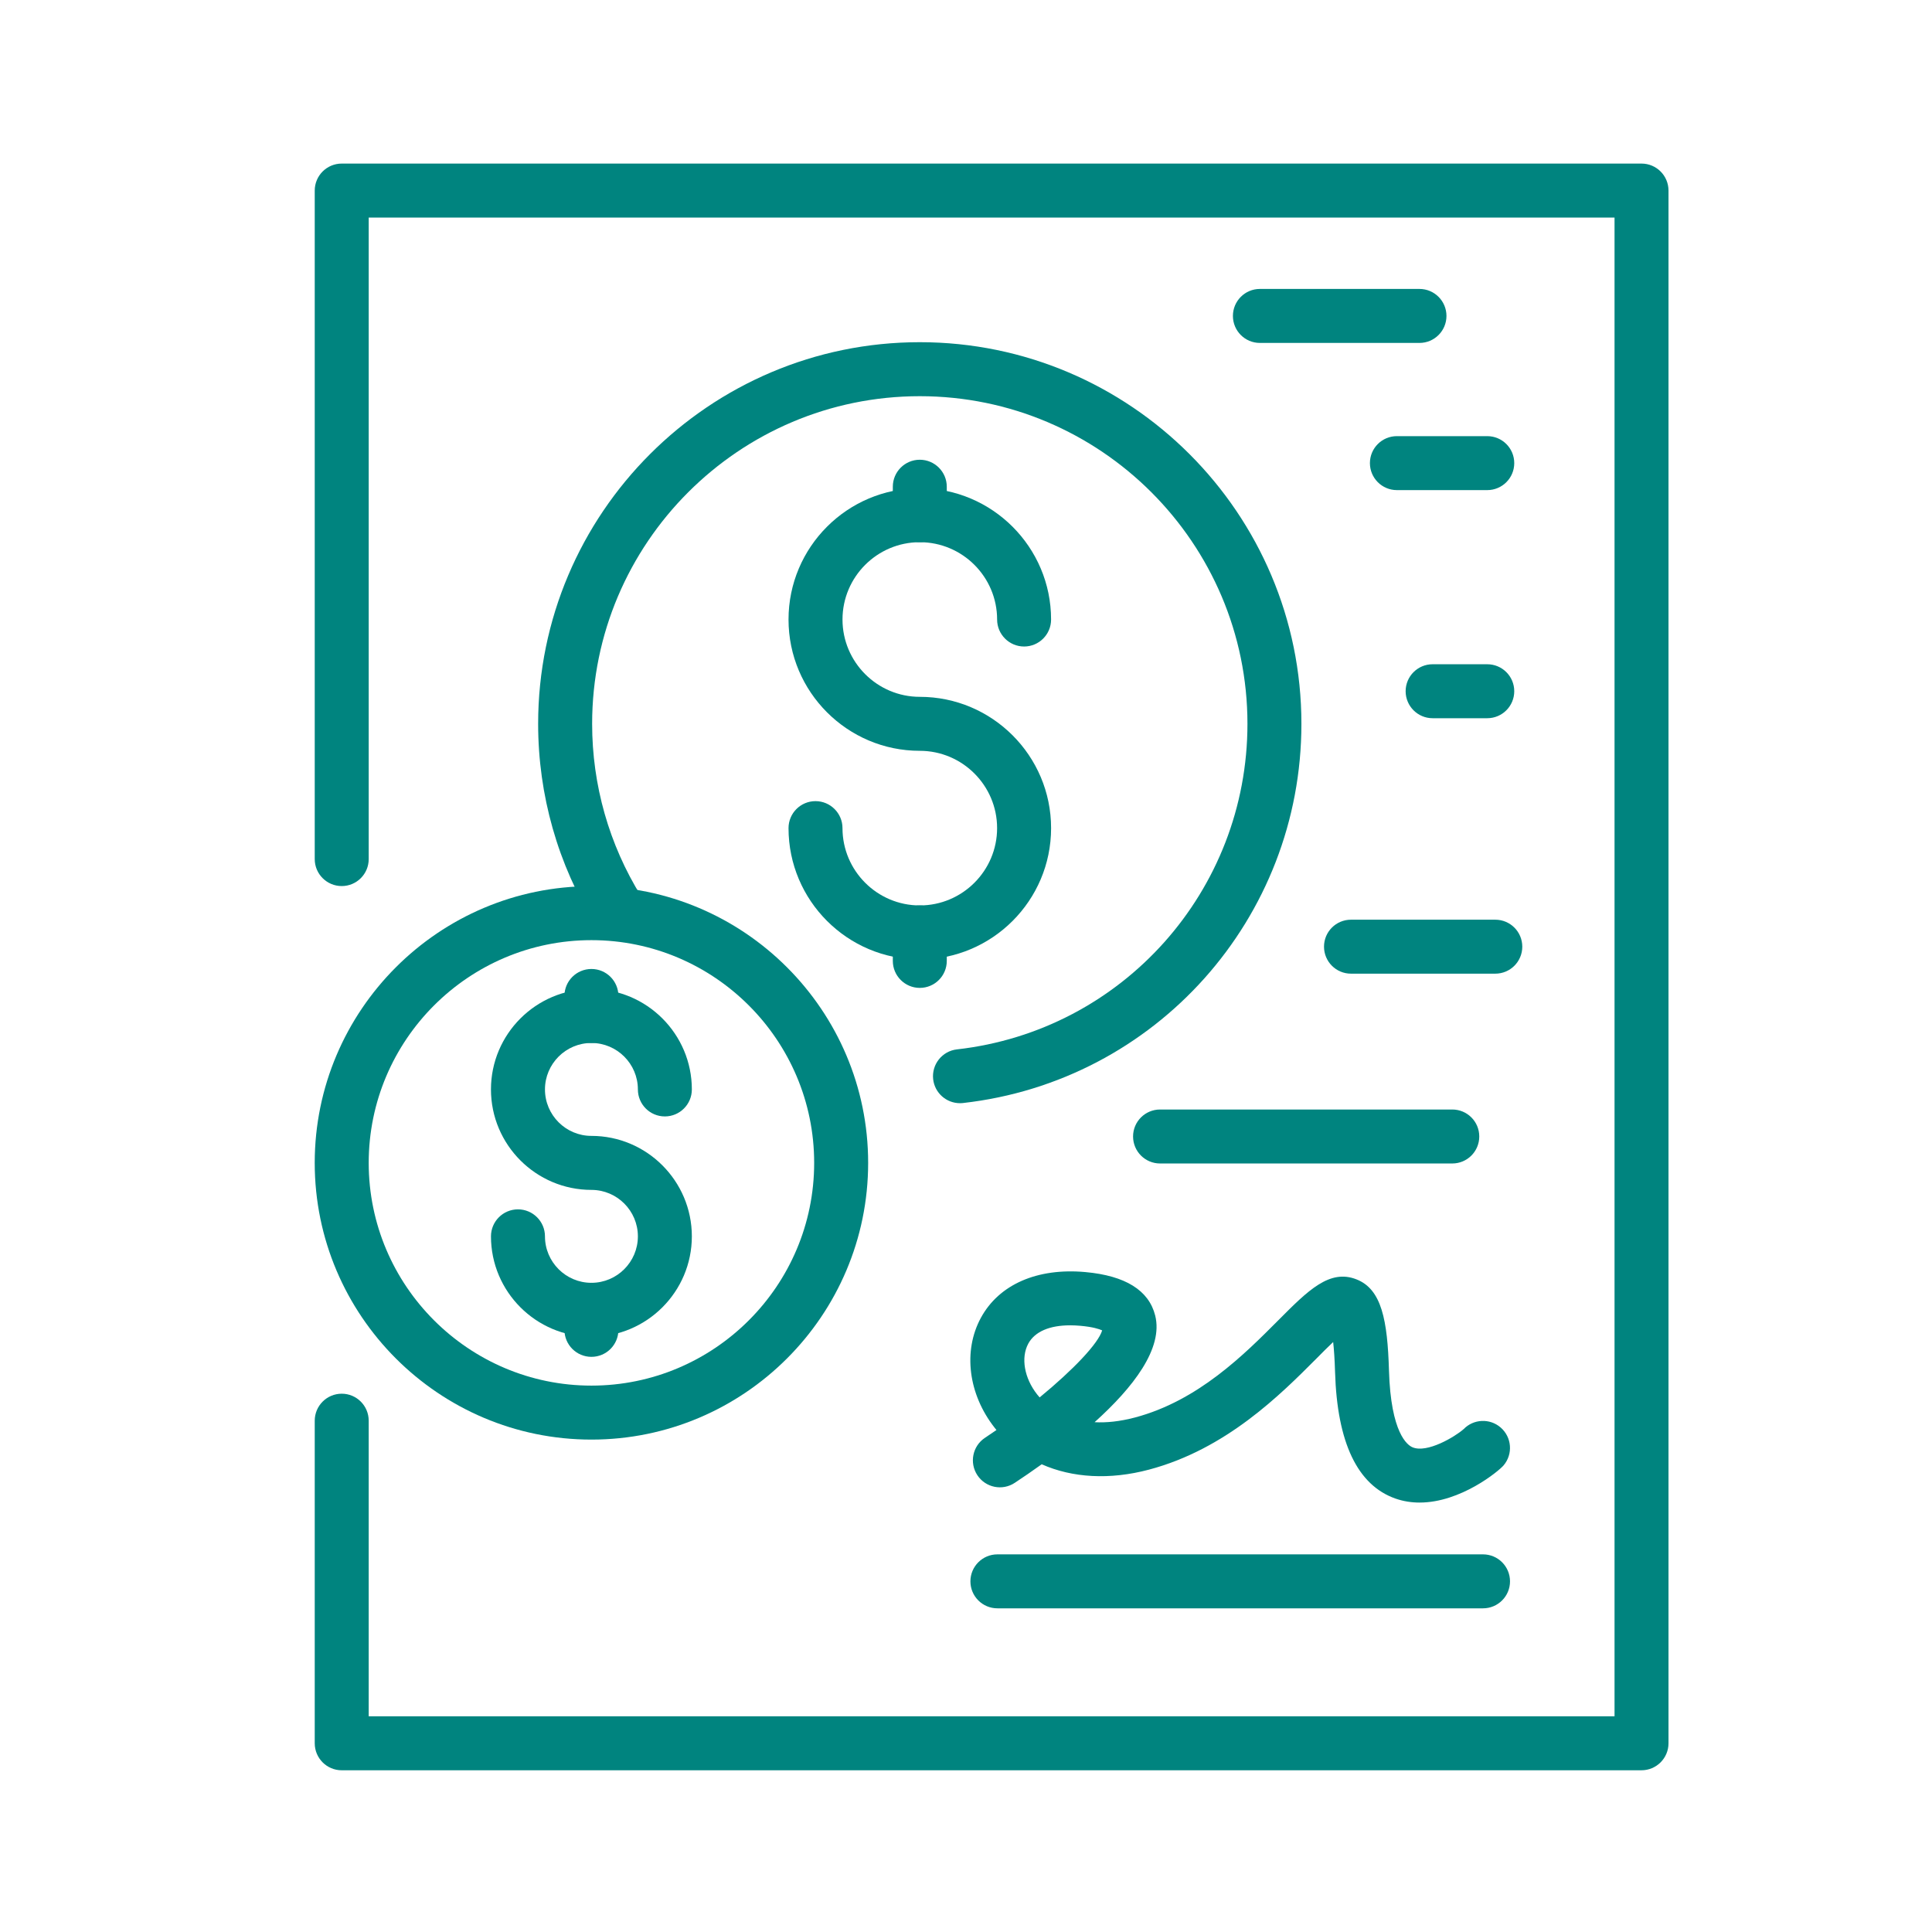 <?xml version="1.0" encoding="UTF-8"?>
<svg id="Ebene_1" data-name="Ebene 1" xmlns="http://www.w3.org/2000/svg" version="1.1" viewBox="0 0 150 150">
  <defs>
    <style>
      .cls-1 {
        fill: #00847f;
        stroke-width: 0px;
      }
    </style>
  </defs>
  <path class="cls-1" d="M45.919,103.787c-4.3,0-7.8-3.497-7.8-7.797,0-1.158.939-2.096,2.096-2.096s2.096.939,2.096,2.096c0,1.987,1.618,3.607,3.607,3.607s3.607-1.62,3.607-3.607-1.618-3.607-3.607-3.607c-4.3,0-7.8-3.5-7.8-7.8s3.5-7.797,7.8-7.797,7.797,3.497,7.797,7.797c0,1.158-.939,2.096-2.096,2.096s-2.094-.939-2.094-2.096c0-1.987-1.618-3.607-3.607-3.607s-3.607,1.62-3.607,3.607,1.618,3.607,3.607,3.607c4.298,0,7.797,3.5,7.797,7.8s-3.5,7.797-7.797,7.797Z"/>
  <path class="cls-1" d="M45.919,80.977c-1.158,0-2.096-.936-2.096-2.094v-1.558c0-1.158.939-2.094,2.096-2.094s2.094.936,2.094,2.094v1.558c0,1.158-.936,2.094-2.094,2.094Z"/>
  <path class="cls-1" d="M45.919,105.345c-1.158,0-2.096-.939-2.096-2.096v-1.558c0-1.158.939-2.094,2.096-2.094s2.094.936,2.094,2.094v1.558c0,1.158-.936,2.096-2.094,2.096Z"/>
  <path class="cls-1" d="M45.919,111.77c-11.845,0-21.484-9.636-21.484-21.484s9.639-21.484,21.484-21.484,21.484,9.639,21.484,21.484-9.636,21.484-21.484,21.484ZM45.919,72.993c-9.536,0-17.293,7.759-17.293,17.293s7.757,17.293,17.293,17.293,17.293-7.757,17.293-17.293-7.759-17.293-17.293-17.293Z"/>
  <path class="cls-1" d="M71.412,74.49c-5.62,0-10.191-4.574-10.191-10.194,0-1.158.938-2.096,2.094-2.096s2.096.939,2.096,2.096c0,3.309,2.695,6.001,6.001,6.001s6.003-2.692,6.003-6.001-2.694-6.003-6.003-6.003c-5.62,0-10.191-4.572-10.191-10.194s4.571-10.194,10.191-10.194,10.194,4.574,10.194,10.194c0,1.158-.939,2.096-2.094,2.096s-2.096-.939-2.096-2.096c0-3.309-2.694-6.003-6.003-6.003s-6.001,2.694-6.001,6.003,2.695,6.003,6.001,6.003c5.622,0,10.194,4.572,10.194,10.194s-4.572,10.194-10.194,10.194Z"/>
  <path class="cls-1" d="M71.412,42.095c-1.155,0-2.094-.936-2.094-2.094v-2.211c0-1.158.939-2.096,2.094-2.096s2.096.939,2.096,2.096v2.211c0,1.158-.939,2.094-2.096,2.094Z"/>
  <path class="cls-1" d="M71.412,76.7c-1.155,0-2.094-.939-2.094-2.096v-2.211c0-1.158.939-2.096,2.094-2.096s2.096.939,2.096,2.096v2.211c0,1.158-.939,2.096-2.096,2.096Z"/>
  <path class="cls-1" d="M74.53,85.651c-1.051,0-1.958-.789-2.08-1.861-.128-1.148.698-2.187,1.849-2.316,12.857-1.451,22.553-12.316,22.553-25.276,0-14.027-11.411-25.438-25.441-25.438s-25.438,11.411-25.438,25.438c0,4.75,1.317,9.381,3.809,13.396.61.984.31,2.275-.677,2.885-.977.61-2.275.31-2.883-.674-2.906-4.676-4.441-10.075-4.441-15.606,0-16.338,13.293-29.631,29.629-29.631s29.631,13.293,29.631,29.631c0,15.094-11.294,27.751-26.274,29.44-.079.01-.159.012-.238.012Z"/>
  <path class="cls-1" d="M127.446,137.444H26.532c-1.158,0-2.096-.939-2.096-2.096v-25.045c0-1.158.939-2.096,2.096-2.096s2.094.939,2.094,2.096v22.951h96.726V16.893H28.626v49.807c0,1.158-.939,2.094-2.094,2.094s-2.096-.936-2.096-2.094V14.796c0-1.158.939-2.096,2.096-2.096h100.914c1.158,0,2.096.939,2.096,2.096v120.551c0,1.158-.939,2.096-2.096,2.096Z"/>
  <path class="cls-1" d="M110.222,116.659c-.624,0-1.258-.093-1.884-.312-2.945-1.039-4.519-4.338-4.684-9.808-.031-1.034-.086-1.791-.148-2.344-.419.395-.879.858-1.291,1.275-2.794,2.804-7.016,7.044-13.014,8.633-3.052.81-5.944.638-8.324-.417-.734.526-1.441,1.012-2.092,1.441-.96.638-2.263.376-2.902-.591-.638-.965-.376-2.266.588-2.904.3-.2.598-.4.893-.605-.048-.057-.093-.114-.138-.174-2.051-2.609-2.47-5.958-1.072-8.536,1.41-2.597,4.383-3.893,8.112-3.554,3.104.281,4.929,1.415,5.422,3.373.645,2.559-1.725,5.603-4.705,8.283.901.05,1.939-.05,3.142-.367,4.903-1.301,8.495-4.908,11.118-7.542,2.316-2.328,3.99-4.009,6.084-3.176,1.949.769,2.397,3.18,2.513,7.078.145,4.869,1.434,5.789,1.822,5.953,1.129.486,3.307-.817,3.981-1.415.76-.781,2.015-.85,2.859-.126.879.753.982,2.075.231,2.954-.379.443-3.326,2.88-6.513,2.88ZM83.085,102.898c-1.606,0-2.744.493-3.247,1.417-.591,1.089-.317,2.675.684,3.947.057.071.121.15.195.233,2.599-2.135,4.553-4.183,4.855-5.205-.231-.105-.727-.269-1.682-.355-.281-.024-.548-.038-.805-.038Z"/>
  <path class="cls-1" d="M115.141,124.87h-37.702c-1.158,0-2.096-.936-2.096-2.094s.939-2.096,2.096-2.096h37.702c1.158,0,2.096.939,2.096,2.096s-.938,2.094-2.096,2.094Z"/>
  <path class="cls-1" d="M110.207,26.625h-12.39c-1.158,0-2.094-.939-2.094-2.096s.936-2.096,2.094-2.096h12.39c1.158,0,2.096.939,2.096,2.096s-.939,2.096-2.096,2.096Z"/>
  <path class="cls-1" d="M115.47,38.052h-7.016c-1.158,0-2.094-.939-2.094-2.096s.936-2.094,2.094-2.094h7.016c1.158,0,2.096.936,2.096,2.094s-.939,2.096-2.096,2.096Z"/>
  <path class="cls-1" d="M115.47,55.762h-4.243c-1.155,0-2.094-.939-2.094-2.096s.939-2.094,2.094-2.094h4.243c1.158,0,2.096.936,2.096,2.094s-.939,2.096-2.096,2.096Z"/>
  <path class="cls-1" d="M116.094,75.595h-11.204c-1.158,0-2.094-.939-2.094-2.096s.936-2.094,2.094-2.094h11.204c1.158,0,2.096.936,2.096,2.094s-.938,2.096-2.096,2.096Z"/>
  <path class="cls-1" d="M112.756,90.332h-22.689c-1.158,0-2.096-.939-2.096-2.096s.939-2.094,2.096-2.094h22.689c1.158,0,2.094.936,2.094,2.094s-.936,2.096-2.094,2.096Z"/>
</svg>
